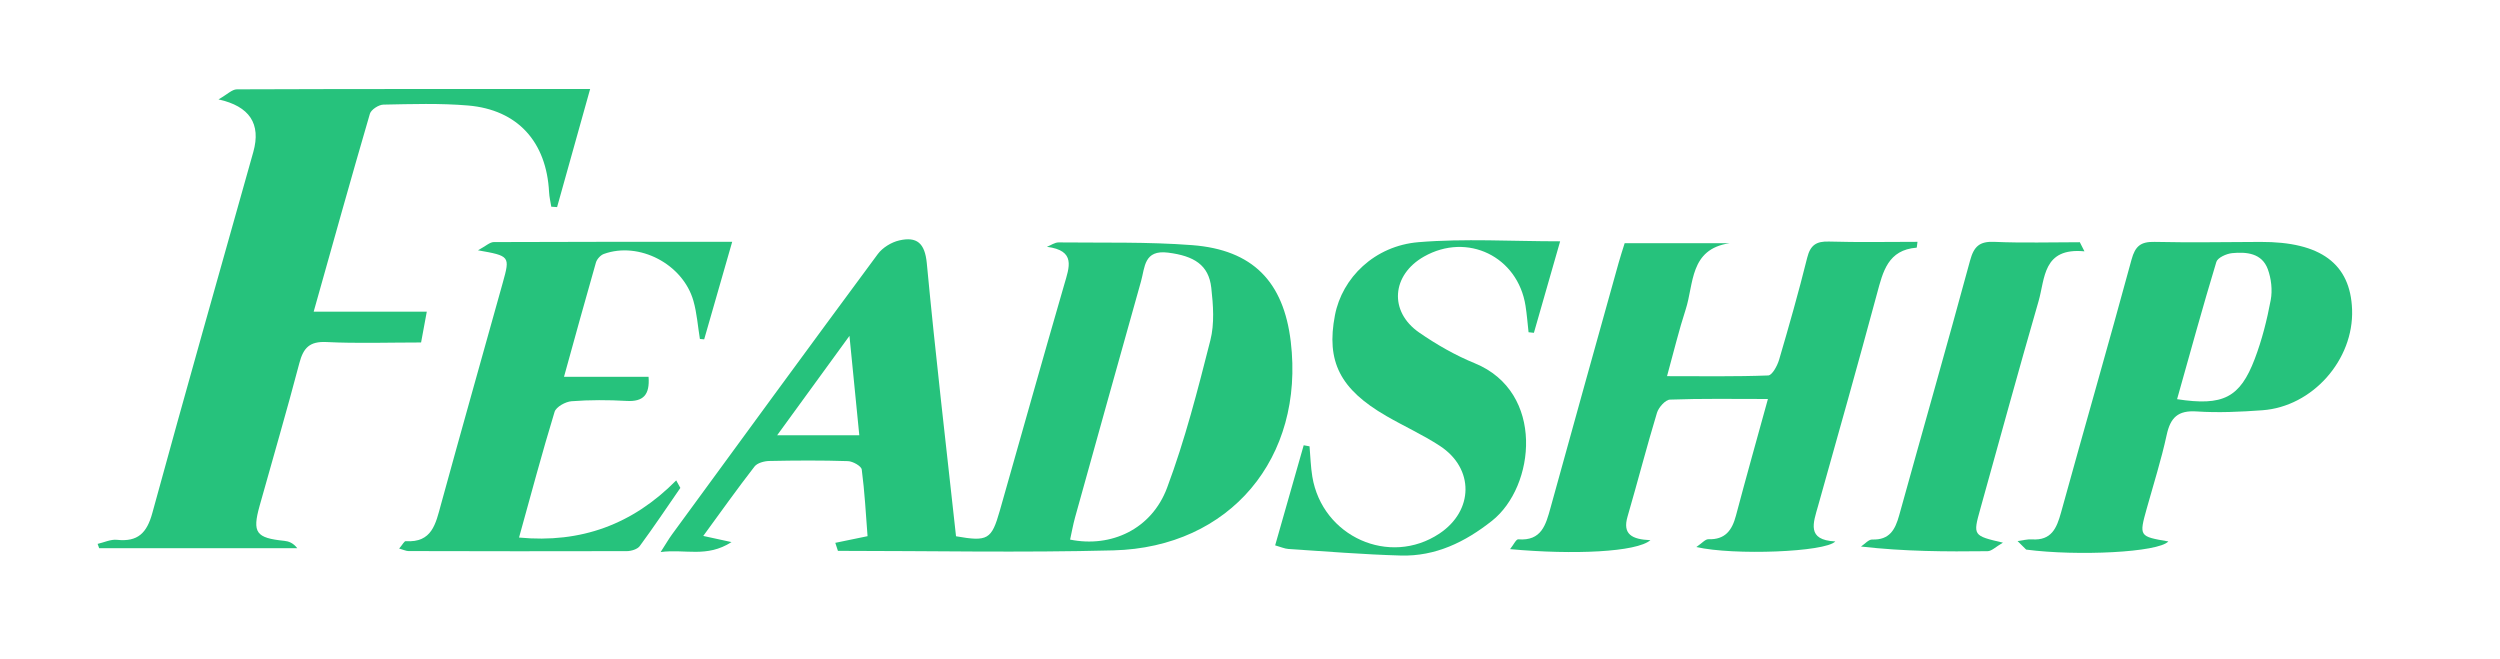 <?xml version="1.0" encoding="UTF-8"?><svg id="Capa_1" xmlns="http://www.w3.org/2000/svg" viewBox="0 0 817.73 215.56"><defs><style>.cls-1{fill:#26c27c;stroke-width:0px;}</style></defs><path class="cls-1" d="m273.2,177.56c3.27-.67,6.55-1.35,10.57-2.18-.56-7.22-.94-14.55-1.9-21.8-.15-1.14-2.93-2.7-4.53-2.75-8.55-.28-17.12-.23-25.67-.05-1.66.03-3.94.63-4.86,1.8-5.61,7.23-10.92,14.7-16.78,22.72,3.25.71,5.34,1.16,9.24,2.01-8.1,5.22-15.18,2.19-23.18,3.26,1.8-2.79,2.68-4.34,3.72-5.76,22.39-30.61,44.76-61.24,67.32-91.72,1.56-2.1,4.44-3.86,7.01-4.45,5.74-1.32,8.38.85,9.01,7.46,2.82,29.87,6.32,59.67,9.56,89.31,10.4,1.82,11.63,1.07,14.31-8.34,7.02-24.66,13.94-49.34,21.08-73.96,1.66-5.73,3.89-11.17-5.66-12.38,1.28-.5,2.56-1.45,3.83-1.44,14.56.16,29.17-.22,43.67.89,19.85,1.52,29.92,11.97,32.26,31.57,4.53,38.01-19.82,67.27-58,68.27-30.02.79-60.08.16-90.12.16-.29-.88-.57-1.75-.86-2.63Zm76.82-1.06c13.45,2.72,26.66-3.43,31.71-16.92,5.87-15.67,10.04-32.02,14.17-48.27,1.38-5.42.94-11.52.3-17.19-.84-7.5-5.69-10.41-14.11-11.48-7.93-1.01-7.58,4.77-8.86,9.33-7.24,25.74-14.41,51.49-21.58,77.25-.66,2.39-1.09,4.84-1.63,7.27Zm-68.95-34.12c-1.06-10.68-2.04-20.55-3.22-32.52-8.51,11.71-15.71,21.6-23.66,32.52h26.88Z"/><path class="cls-1" d="m137.72,112.02c-10.6,0-20.78.36-30.91-.14-5.56-.28-7.58,1.91-8.9,6.92-4.1,15.63-8.67,31.14-13.01,46.71-2.43,8.73-1.15,10.45,8.06,11.39,1.48.15,2.92.67,4.28,2.42H32.44c-.17-.47-.34-.94-.51-1.42,2.12-.48,4.29-1.55,6.34-1.33,6.82.73,9.77-2.24,11.56-8.78,10.78-39.42,21.96-78.72,33.02-118.06q3.89-13.85-11.38-17.22c2.88-1.63,4.43-3.28,6-3.29,38.14-.14,76.28-.11,115.56-.11-3.72,13.3-7.27,25.96-10.81,38.63-.63-.04-1.27-.09-1.9-.13-.25-1.58-.64-3.16-.72-4.75-.84-16.45-10.26-26.96-26.47-28.35-9.19-.78-18.49-.47-27.73-.29-1.54.03-4.01,1.64-4.41,2.99-6.2,21.23-12.14,42.53-18.39,64.74h37c-.71,3.85-1.26,6.78-1.86,10.05Z"/><path class="cls-1" d="m539.85,176.68c-4.51,3.9-25.06,4.85-45.92,2.94,1.15-1.43,1.98-3.27,2.67-3.21,7.62.6,9.03-4.75,10.57-10.34,7.36-26.69,14.81-53.36,22.25-80.03.61-2.19,1.33-4.35,1.99-6.48h34.28c-13.09,1.95-11.6,13.34-14.33,21.7-2.2,6.74-3.85,13.66-6.09,21.78,11.68,0,22.4.18,33.1-.23,1.28-.05,2.97-3.15,3.55-5.11,3.25-11.07,6.41-22.17,9.19-33.37,1.04-4.19,2.99-5.45,7.17-5.32,9.6.29,19.21.09,28.91.09-.16,1.13-.19,1.91-.28,1.91-9.37.72-11.01,7.8-12.97,15.08-6.25,23.17-12.75,46.27-19.26,69.37-1.57,5.58-3.86,11.19,5.63,11.64-3.23,3.5-33.29,4.63-45.45,1.83,1.84-1.24,2.91-2.58,3.94-2.55,5.5.18,7.74-2.92,9.01-7.71,3.29-12.41,6.77-24.78,10.46-38.16-11.37,0-21.72-.18-32.04.2-1.51.06-3.71,2.54-4.25,4.31-3.41,11.26-6.34,22.67-9.63,33.96-1.69,5.78,1.43,7.46,7.5,7.71Z"/><path class="cls-1" d="m709.25,177.1c-3.3,3.6-29.69,4.86-46.51,2.67-.94-.93-1.88-1.86-2.81-2.79,1.58-.2,3.17-.65,4.73-.55,6.36.41,8.07-3.66,9.49-8.8,7.61-27.6,15.56-55.1,23.06-82.73,1.21-4.45,3.06-5.88,7.54-5.78,11.56.26,23.12.05,34.69.01,19.63-.07,29.38,7.14,29.91,22.14.58,16.41-12.93,31.74-29.35,32.92-7.14.52-14.36.86-21.48.39-6.12-.41-8.59,1.99-9.82,7.7-1.76,8.11-4.29,16.05-6.52,24.06-2.53,9.09-2.51,9.13,7.08,10.76Zm2.86-46.53c15.05,2.32,20.57-.48,25.4-13.17,2.36-6.2,4.01-12.75,5.23-19.28.6-3.22.17-7.01-.97-10.1-1.94-5.22-6.94-5.67-11.66-5.22-1.85.18-4.74,1.48-5.16,2.88-4.46,14.71-8.52,29.55-12.84,44.88Z"/><path class="cls-1" d="m239.5,79.07c-3.27,11.41-6.22,21.67-9.17,31.93-.47-.04-.93-.09-1.4-.13-.68-4.15-.97-8.41-2.11-12.43-3.41-12.08-17.79-19.55-29.32-15.37-1.08.39-2.26,1.7-2.58,2.81-3.49,12.15-6.83,24.34-10.44,37.37h27.66c.44,5.9-1.71,8.2-7.18,7.89-5.99-.34-12.04-.36-18.01.1-1.99.15-5.05,1.85-5.55,3.47-4.1,13.43-7.71,27.01-11.63,41.12,20.23,1.92,37.13-4.26,51.41-18.69.45.82.91,1.63,1.36,2.45-4.4,6.37-8.7,12.8-13.29,19.03-.77,1.04-2.78,1.64-4.22,1.65-23.81.08-47.62.03-71.42-.02-.78,0-1.56-.41-3.05-.82,1.1-1.27,1.66-2.45,2.15-2.42,8.62.57,9.8-5.7,11.5-11.91,6.65-24.26,13.51-48.46,20.26-72.69,2.4-8.61,2.3-8.7-8.13-10.54,2.58-1.39,3.88-2.69,5.18-2.69,25.64-.12,51.28-.09,77.96-.09Z"/><path class="cls-1" d="m417.09,178.39c3.17-11.13,6.26-21.94,9.34-32.75.64.12,1.27.24,1.91.35.29,3.31.37,6.65.91,9.92,3.26,19.65,25.27,29.47,41.57,18.62,11.24-7.48,11.46-21.28.17-28.67-5.59-3.66-11.75-6.44-17.55-9.8-15.13-8.75-19.7-17.81-16.79-32.95,2.35-12.25,12.97-22.72,27.36-23.9,15.04-1.24,30.27-.28,46.3-.28-3.07,10.71-5.82,20.32-8.58,29.93-.58-.06-1.17-.13-1.75-.19-.32-2.88-.54-5.79-.99-8.65-2.53-16.14-19.03-24.12-33.21-16.1-10.58,5.99-11.54,17.96-1.58,24.85,5.67,3.92,11.8,7.44,18.17,10.04,23.06,9.43,19.83,40.33,5.64,51.55-8.78,6.95-18.47,11.67-29.83,11.35-12.24-.34-24.47-1.35-36.7-2.14-1.32-.09-2.61-.69-4.39-1.19Z"/><path class="cls-1" d="m681.8,82.21c-13.66-1.3-12.85,8.87-15,16.3-6.54,22.6-12.74,45.3-19.06,67.97-2.43,8.7-2.4,8.74,7.4,11.02-2.34,1.35-3.67,2.77-5.02,2.79-13.59.17-27.18.1-41.41-1.52,1.23-.81,2.49-2.34,3.69-2.3,5.65.2,7.5-3.22,8.8-7.89,7.7-27.79,15.64-55.51,23.19-83.34,1.25-4.62,3.08-6.35,7.97-6.13,9.29.41,18.62.12,27.93.12.51,1,1.01,2,1.52,2.99Z"/></svg>
